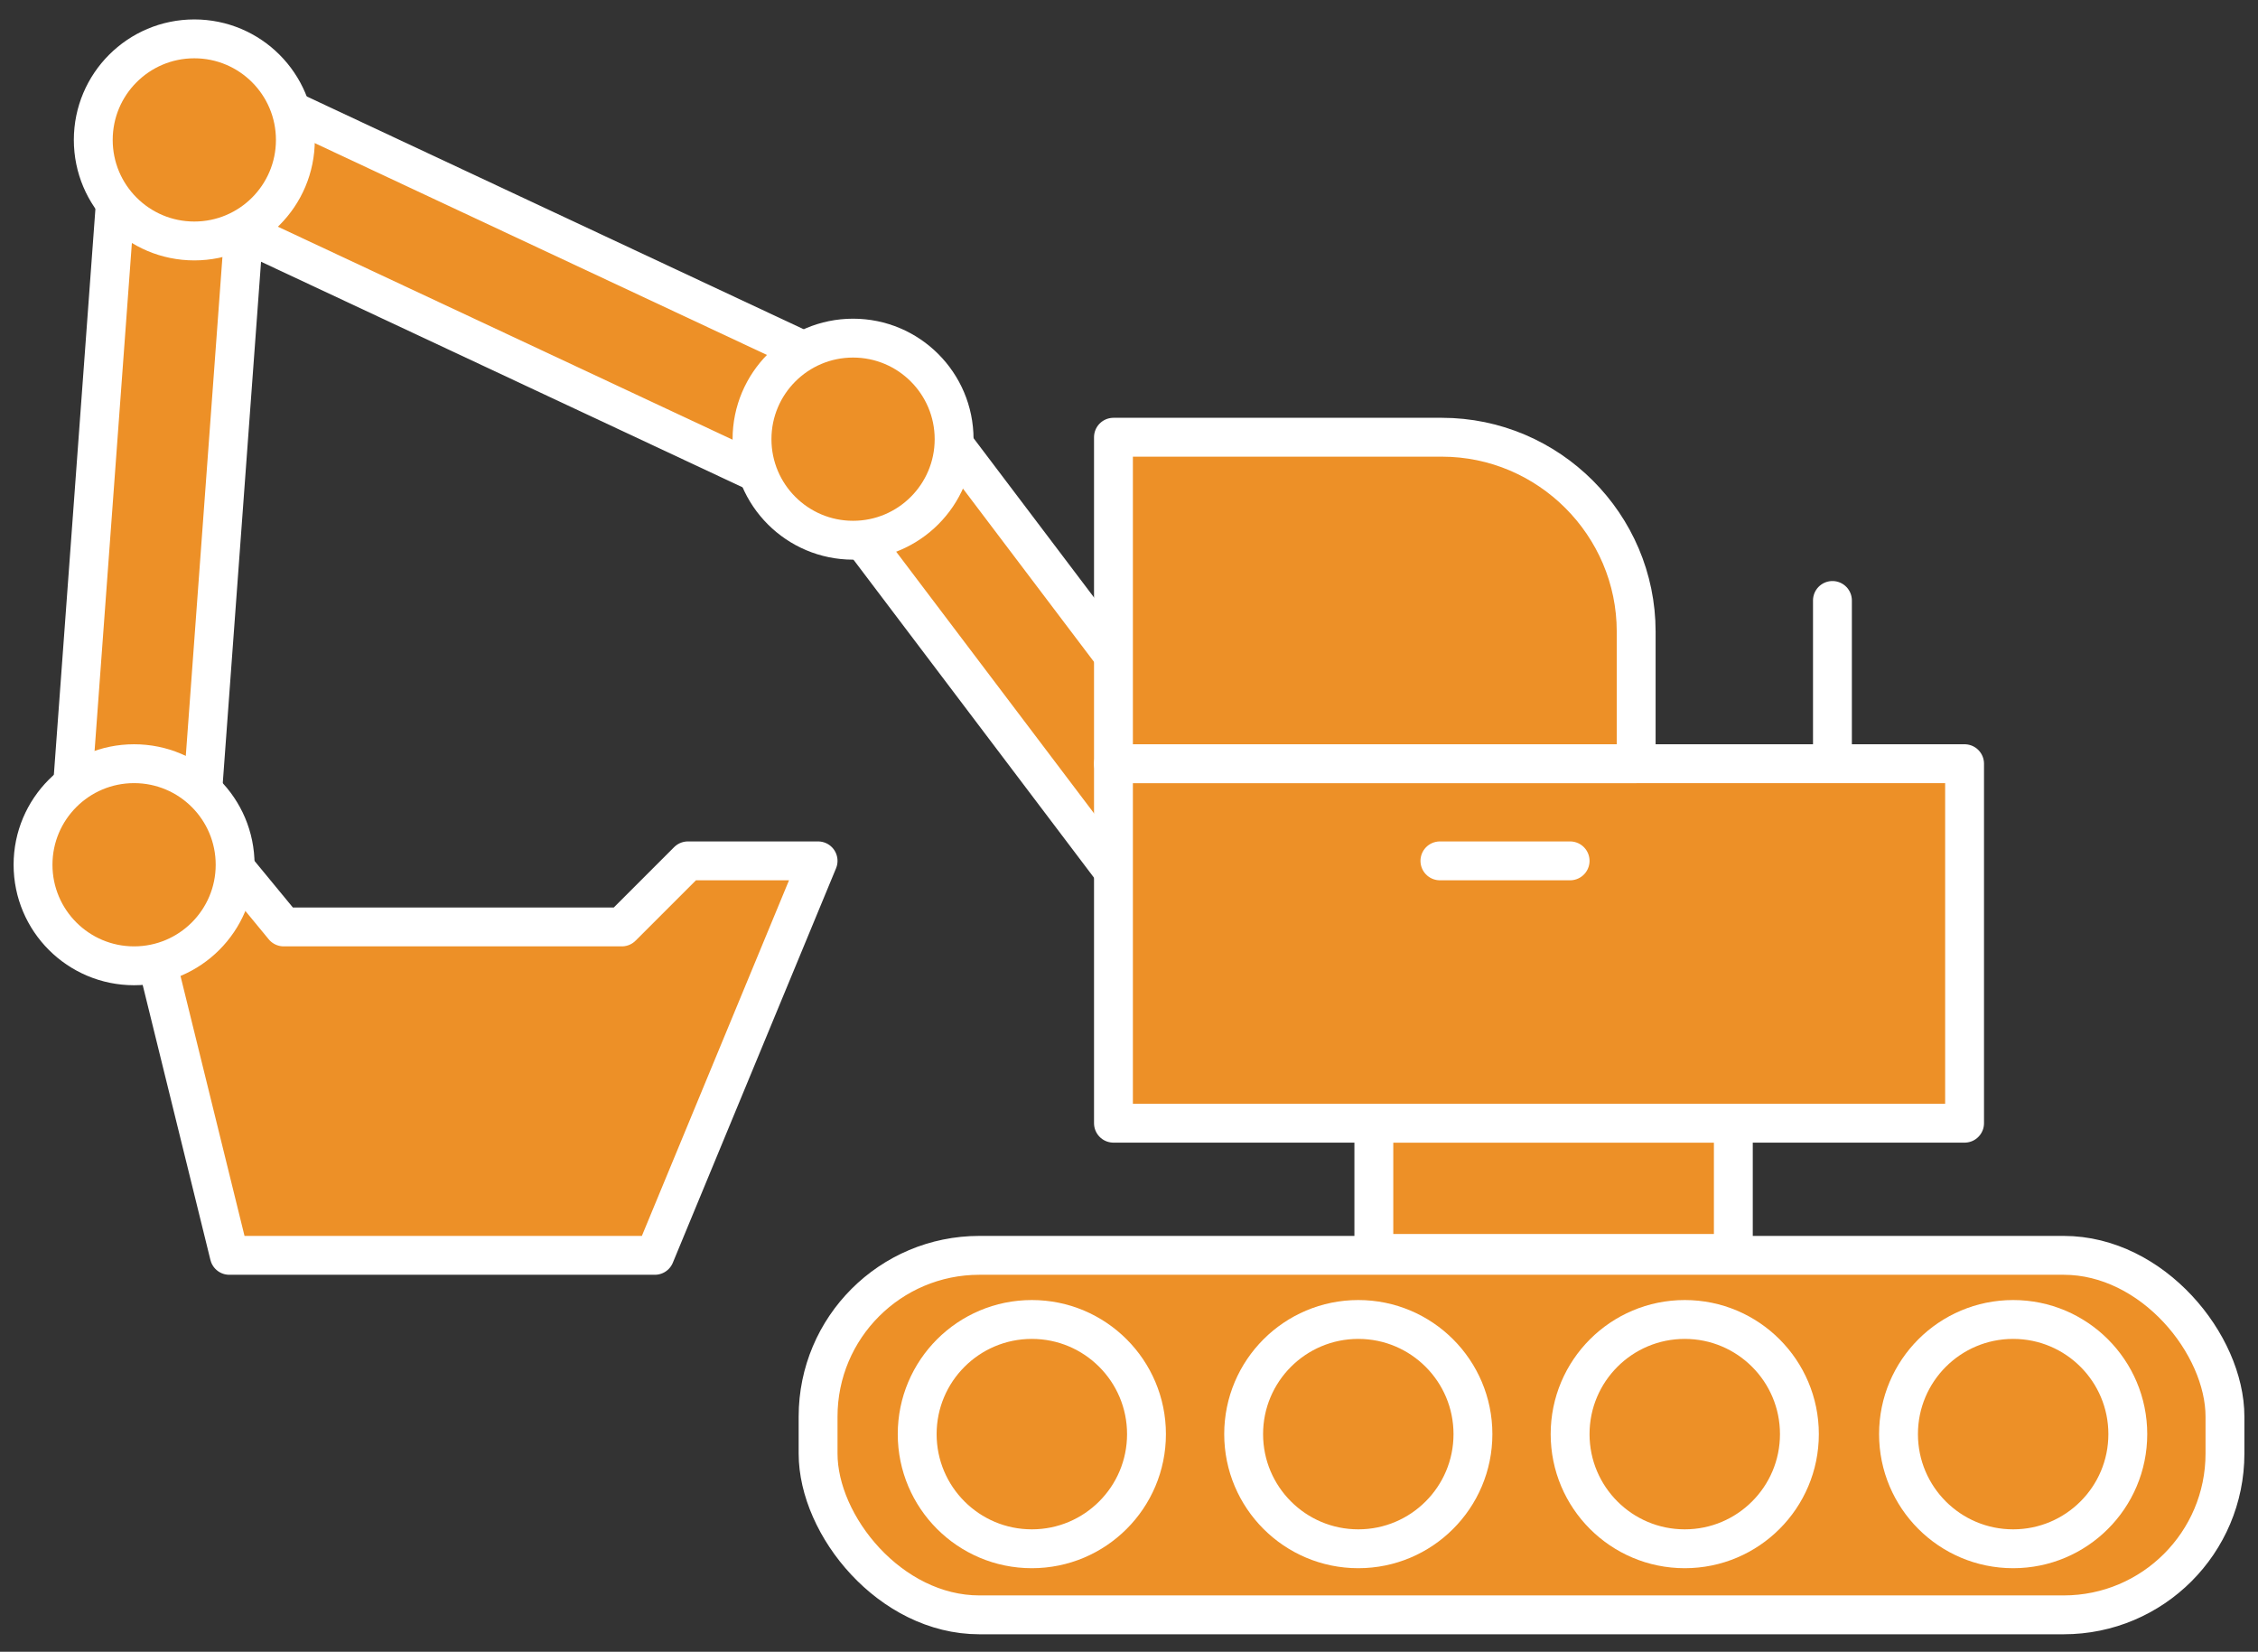 <?xml version="1.0" encoding="UTF-8"?>
<svg xmlns="http://www.w3.org/2000/svg" version="1.1" viewBox="0 0 116.2 85">
  <rect x="0" y="0" width="116.2" height="85" fill="#333333" stroke="none"/>
  <defs>
    <style>
      .cls-1 {
        fill: none;
      }

      .cls-1, .cls-2 {
        stroke-width: 2px;
      }

      .cls-1, .cls-2, .cls-3, .cls-4, .cls-5 {
        stroke: #fff;
        stroke-linecap: round;
        stroke-linejoin: round;
      }

      .cls-2, .cls-3, .cls-4, .cls-5 {
        fill: #ed9027;
      }

      .cls-3 {
        stroke-width: 2px;
      }

      .cls-4 {
        stroke-width: 2px;
      }

      .cls-5 {
        stroke-width: 2px;
      }
    </style>
  </defs>
  <!-- Generator: Adobe Illustrator 28.7.1, SVG Export Plug-In . SVG Version: 1.2.0 Build 142)  -->
  <g>
    <g id="_レイヤー_2">
      <g id="_レイヤー_1-2">
        <g>
          <rect class="cls-2" x="42.1" y="64.6" width="72.4" height="18.5" rx="8.3" ry="8.3"/>
          <circle class="cls-2" cx="53.1" cy="73.8" r="5.9"/>
          <circle class="cls-2" cx="69.9" cy="73.8" r="5.9"/>
          <circle class="cls-2" cx="86.7" cy="73.8" r="5.9"/>
          <polygon class="cls-2" points="11.8 64.6 6.8 44.3 11.8 44.3 14.6 47.7 32 47.7 35.4 44.3 42.1 44.3 33.7 64.6 11.8 64.6"/>
          <circle class="cls-2" cx="103.6" cy="73.8" r="5.9"/>
          <g>
            <rect class="cls-4" x="24.4" y="-4.4" width="6.7" height="39.5" transform="translate(2.1 34) rotate(-64.9)"/>
            <rect class="cls-5" x="-11.6" y="22.2" width="39.5" height="6.7" transform="translate(-17.9 31.9) rotate(-85.8)"/>
            <rect class="cls-3" x="50.2" y="19.9" width="6.7" height="29.1" transform="translate(-9.9 39.2) rotate(-37.1)"/>
            <circle class="cls-2" cx="10" cy="7.2" r="5.2"/>
            <circle class="cls-2" cx="43.9" cy="22.6" r="5.2"/>
            <circle class="cls-2" cx="6.9" cy="44.5" r="5.2"/>
          </g>
          <rect class="cls-2" x="70.7" y="57.8" width="18.5" height="6.7"/>
          <rect class="cls-2" x="57.3" y="39.3" width="43.8" height="18.5"/>
          <path class="cls-2" d="M57.3,22.5h16.9c5.5,0,10,4.5,10,10v6.8h-26.9v-16.8h0Z"/>
          <line class="cls-1" x1="94.3" y1="30.9" x2="94.3" y2="39.3"/>
          <line class="cls-1" x1="74.1" y1="44.3" x2="80.8" y2="44.3"/>
        </g>
      </g>
    </g>
  </g>
</svg>